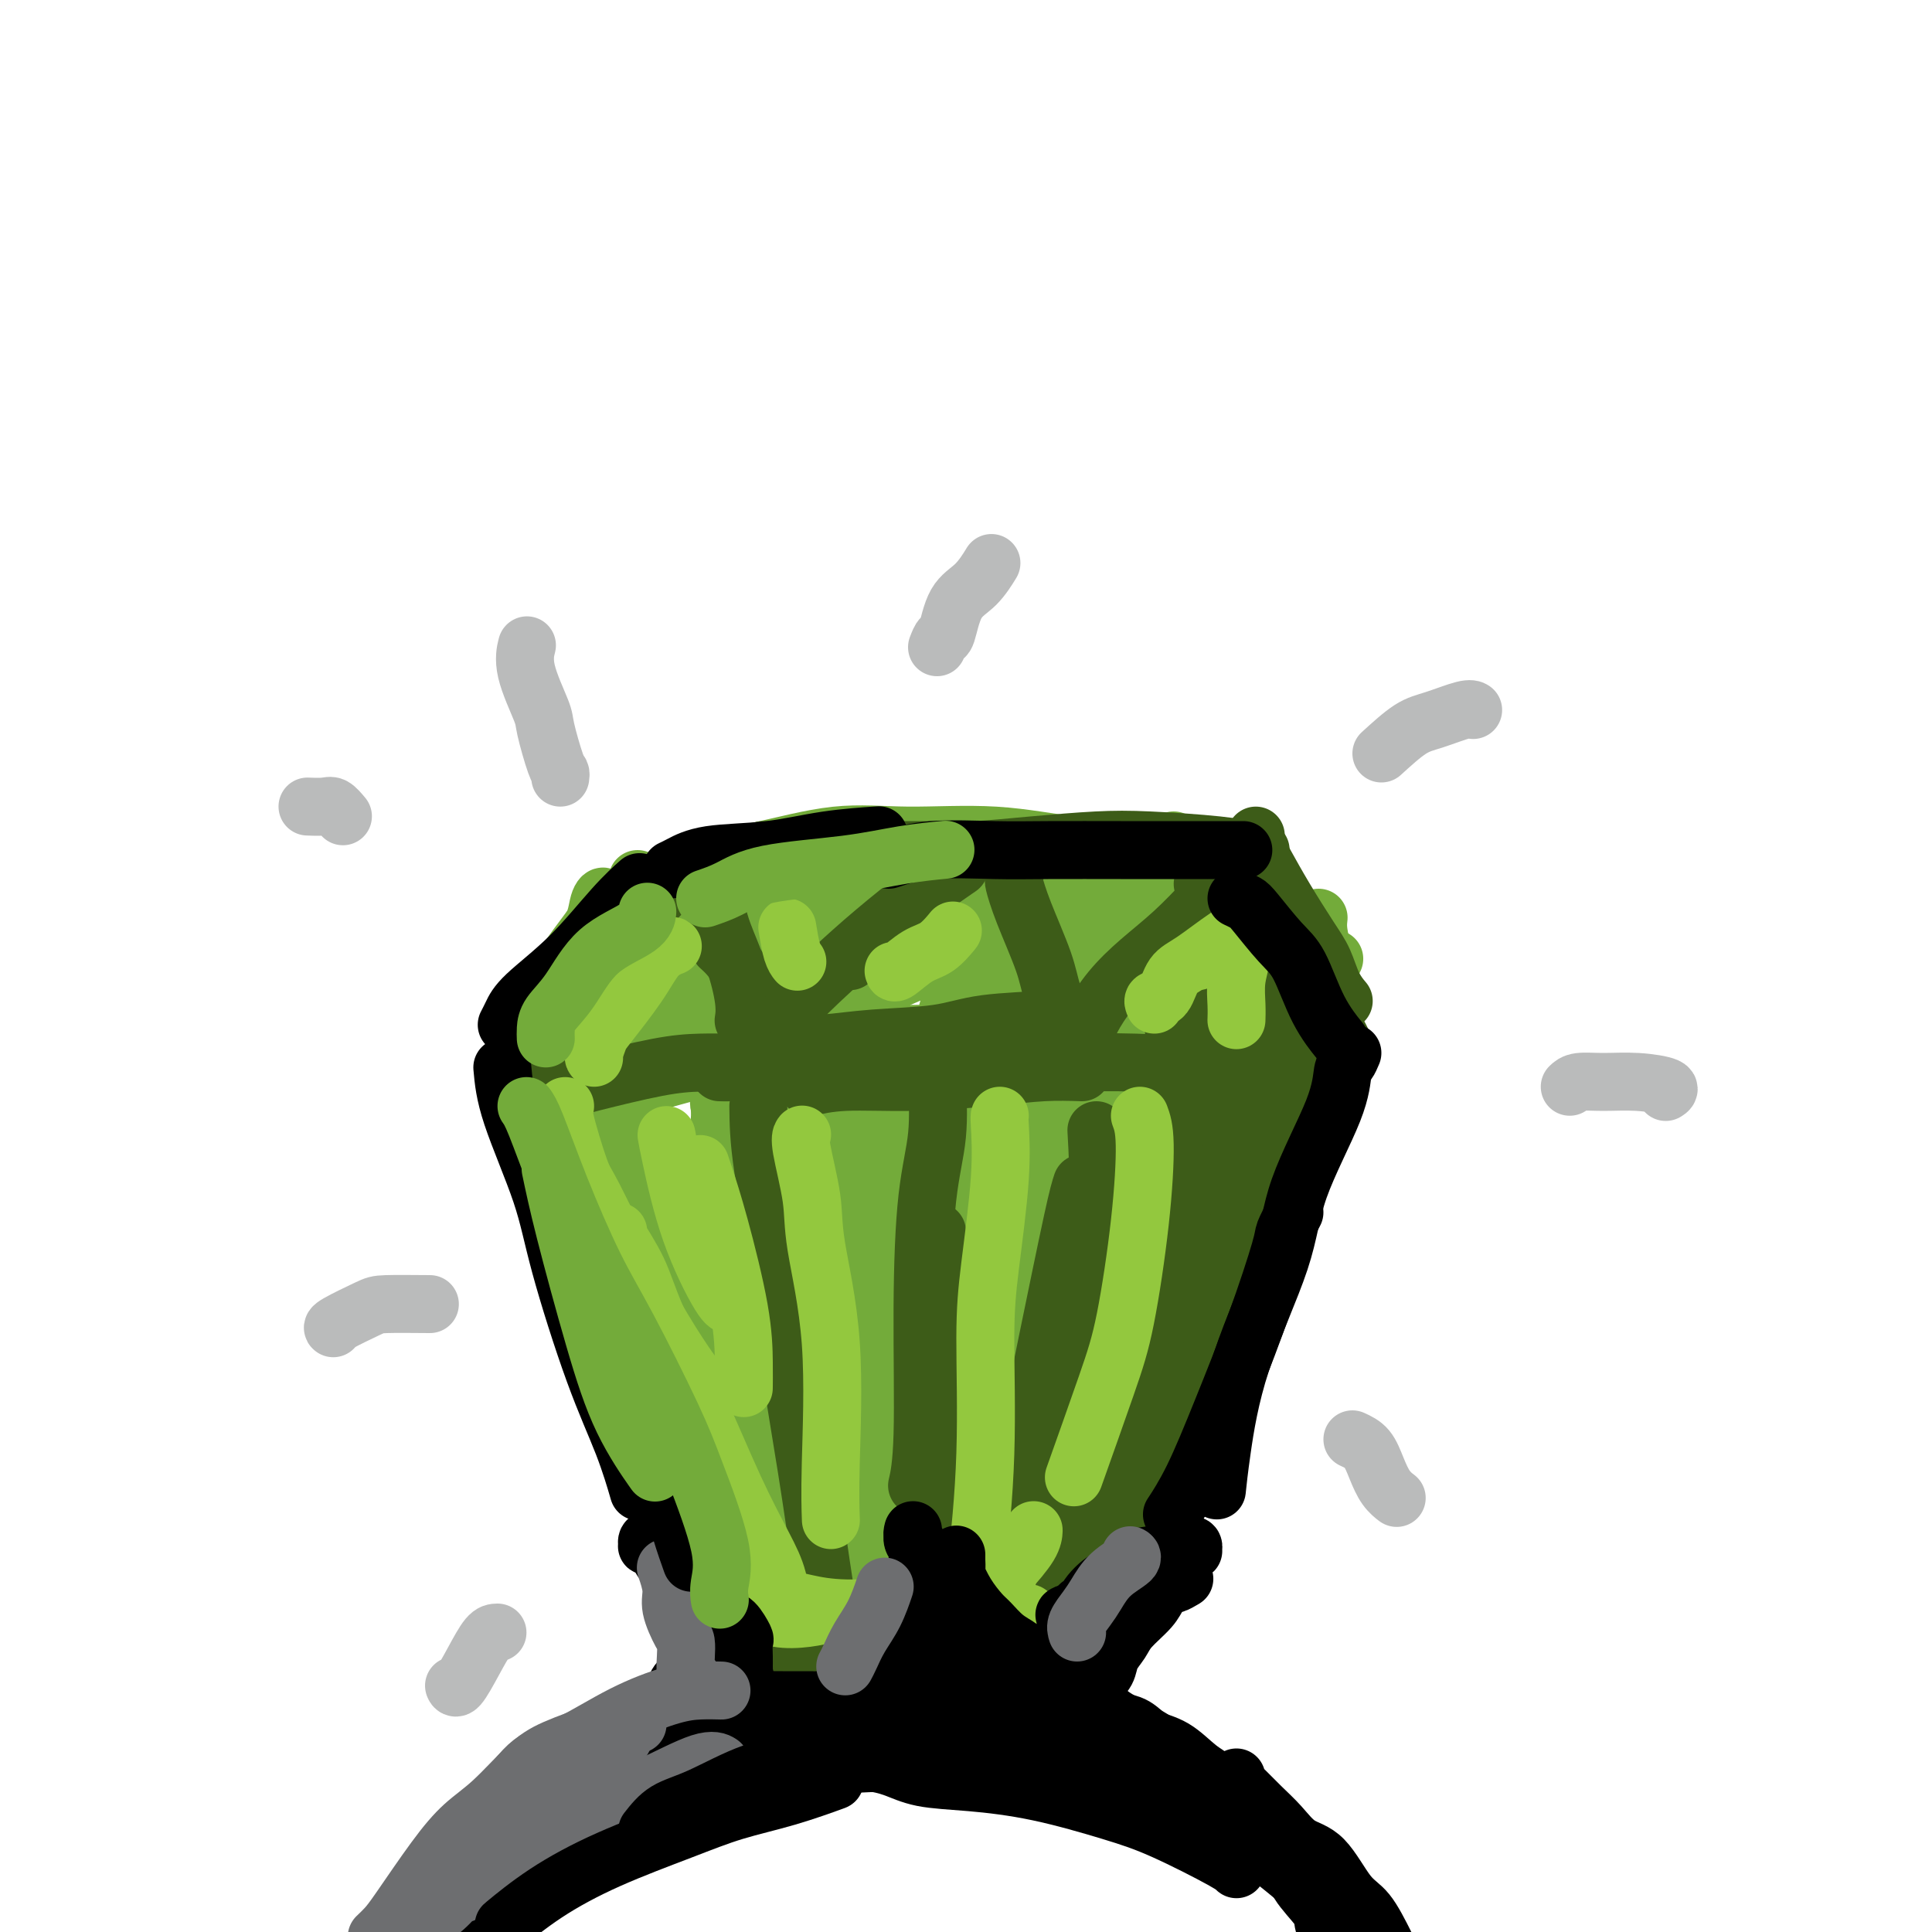 <svg viewBox='0 0 400 400' version='1.1' xmlns='http://www.w3.org/2000/svg' xmlns:xlink='http://www.w3.org/1999/xlink'><g fill='none' stroke='#73AB3A' stroke-width='12' stroke-linecap='round' stroke-linejoin='round'><path d='M121,247c0.404,1.415 0.809,2.830 1,4c0.191,1.170 0.170,2.095 1,4c0.830,1.905 2.511,4.791 4,9c1.489,4.209 2.788,9.741 6,17c3.212,7.259 8.339,16.245 12,23c3.661,6.755 5.856,11.278 8,16c2.144,4.722 4.238,9.642 6,13c1.762,3.358 3.194,5.154 4,6c0.806,0.846 0.986,0.744 1,0c0.014,-0.744 -0.138,-2.128 -1,-4c-0.862,-1.872 -2.433,-4.233 -5,-9c-2.567,-4.767 -6.131,-11.942 -9,-18c-2.869,-6.058 -5.044,-11.001 -8,-17c-2.956,-5.999 -6.692,-13.054 -10,-19c-3.308,-5.946 -6.186,-10.782 -8,-14c-1.814,-3.218 -2.562,-4.817 -4,-8c-1.438,-3.183 -3.565,-7.948 -5,-11c-1.435,-3.052 -2.177,-4.390 -3,-6c-0.823,-1.610 -1.727,-3.491 -2,-4c-0.273,-0.509 0.087,0.354 0,1c-0.087,0.646 -0.619,1.076 0,3c0.619,1.924 2.390,5.343 4,9c1.610,3.657 3.058,7.550 6,15c2.942,7.450 7.377,18.455 11,26c3.623,7.545 6.435,11.629 9,17c2.565,5.371 4.883,12.027 7,16c2.117,3.973 4.031,5.262 5,6c0.969,0.738 0.991,0.925 1,1c0.009,0.075 0.004,0.037 0,0'/><path d='M221,334c0.331,-0.067 0.662,-0.134 1,0c0.338,0.134 0.683,0.469 1,0c0.317,-0.469 0.607,-1.743 1,-3c0.393,-1.257 0.890,-2.497 2,-5c1.110,-2.503 2.834,-6.268 4,-9c1.166,-2.732 1.776,-4.432 4,-9c2.224,-4.568 6.064,-12.005 9,-18c2.936,-5.995 4.969,-10.548 8,-16c3.031,-5.452 7.062,-11.803 10,-16c2.938,-4.197 4.784,-6.238 6,-8c1.216,-1.762 1.803,-3.243 2,-5c0.197,-1.757 0.005,-3.788 0,-5c-0.005,-1.212 0.176,-1.604 0,-2c-0.176,-0.396 -0.709,-0.797 -1,-1c-0.291,-0.203 -0.339,-0.206 -1,2c-0.661,2.206 -1.935,6.623 -4,12c-2.065,5.377 -4.922,11.713 -7,17c-2.078,5.287 -3.379,9.525 -6,16c-2.621,6.475 -6.563,15.188 -9,21c-2.437,5.812 -3.370,8.723 -5,12c-1.630,3.277 -3.958,6.921 -5,9c-1.042,2.079 -0.800,2.593 -1,3c-0.200,0.407 -0.843,0.706 -1,0c-0.157,-0.706 0.174,-2.416 1,-5c0.826,-2.584 2.149,-6.041 4,-11c1.851,-4.959 4.230,-11.420 6,-16c1.770,-4.580 2.933,-7.279 5,-12c2.067,-4.721 5.040,-11.464 8,-17c2.960,-5.536 5.907,-9.865 8,-14c2.093,-4.135 3.333,-8.075 5,-12c1.667,-3.925 3.762,-7.836 5,-10c1.238,-2.164 1.619,-2.582 2,-3'/><path d='M273,229c4.497,-9.094 1.739,-3.828 0,-1c-1.739,2.828 -2.460,3.219 -3,4c-0.540,0.781 -0.899,1.952 -2,5c-1.101,3.048 -2.945,7.972 -5,12c-2.055,4.028 -4.323,7.162 -7,12c-2.677,4.838 -5.765,11.382 -7,14c-1.235,2.618 -0.618,1.309 0,0'/><path d='M167,346c0.136,0.064 0.273,0.129 0,0c-0.273,-0.129 -0.954,-0.451 0,-1c0.954,-0.549 3.543,-1.324 5,-2c1.457,-0.676 1.781,-1.253 3,-2c1.219,-0.747 3.334,-1.664 6,-2c2.666,-0.336 5.885,-0.090 8,0c2.115,0.090 3.128,0.024 5,0c1.872,-0.024 4.605,-0.006 7,0c2.395,0.006 4.453,0.002 6,0c1.547,-0.002 2.585,-0.000 3,0c0.415,0.000 0.208,0.000 0,0'/><path d='M189,346c1.646,-0.732 3.292,-1.464 5,-2c1.708,-0.536 3.478,-0.876 6,-1c2.522,-0.124 5.794,-0.033 7,0c1.206,0.033 0.344,0.010 0,0c-0.344,-0.010 -0.172,-0.005 0,0'/><path d='M176,349c-0.636,-2.855 -1.273,-5.711 -2,-10c-0.727,-4.289 -1.545,-10.012 -2,-14c-0.455,-3.988 -0.546,-6.241 -1,-9c-0.454,-2.759 -1.271,-6.022 -2,-8c-0.729,-1.978 -1.371,-2.669 -2,-4c-0.629,-1.331 -1.246,-3.301 -2,-5c-0.754,-1.699 -1.646,-3.127 -2,-5c-0.354,-1.873 -0.169,-4.191 -1,-7c-0.831,-2.809 -2.678,-6.110 -4,-9c-1.322,-2.890 -2.120,-5.369 -3,-10c-0.880,-4.631 -1.843,-11.413 -3,-17c-1.157,-5.587 -2.507,-9.979 -3,-13c-0.493,-3.021 -0.127,-4.672 0,-6c0.127,-1.328 0.015,-2.335 0,-3c-0.015,-0.665 0.067,-0.988 0,-1c-0.067,-0.012 -0.285,0.288 0,1c0.285,0.712 1.071,1.838 2,6c0.929,4.162 2.000,11.360 4,20c2.000,8.640 4.930,18.721 7,27c2.070,8.279 3.279,14.755 5,22c1.721,7.245 3.955,15.260 5,19c1.045,3.740 0.901,3.206 1,3c0.099,-0.206 0.440,-0.084 0,-4c-0.440,-3.916 -1.661,-11.870 -3,-18c-1.339,-6.130 -2.796,-10.437 -5,-18c-2.204,-7.563 -5.154,-18.382 -7,-26c-1.846,-7.618 -2.589,-12.036 -3,-15c-0.411,-2.964 -0.492,-4.475 0,-4c0.492,0.475 1.555,2.936 3,7c1.445,4.064 3.270,9.733 4,12c0.730,2.267 0.365,1.134 0,0'/><path d='M191,232c-0.006,0.013 -0.012,0.026 0,1c0.012,0.974 0.041,2.911 0,6c-0.041,3.089 -0.151,7.332 0,12c0.151,4.668 0.562,9.763 1,19c0.438,9.237 0.902,22.616 1,32c0.098,9.384 -0.169,14.772 0,21c0.169,6.228 0.775,13.295 1,16c0.225,2.705 0.071,1.047 0,0c-0.071,-1.047 -0.058,-1.483 0,-6c0.058,-4.517 0.163,-13.114 0,-20c-0.163,-6.886 -0.593,-12.060 0,-20c0.593,-7.940 2.207,-18.645 3,-26c0.793,-7.355 0.763,-11.358 1,-16c0.237,-4.642 0.741,-9.921 1,-13c0.259,-3.079 0.273,-3.958 0,-5c-0.273,-1.042 -0.833,-2.246 -1,0c-0.167,2.246 0.060,7.942 0,13c-0.060,5.058 -0.408,9.480 -1,18c-0.592,8.520 -1.429,21.140 -2,30c-0.571,8.860 -0.878,13.960 -1,16c-0.122,2.040 -0.061,1.020 0,0'/><path d='M226,224c-0.377,0.581 -0.753,1.163 -1,3c-0.247,1.837 -0.364,4.931 -1,11c-0.636,6.069 -1.792,15.115 -3,22c-1.208,6.885 -2.467,11.610 -4,20c-1.533,8.390 -3.339,20.445 -5,28c-1.661,7.555 -3.175,10.610 -4,15c-0.825,4.390 -0.960,10.117 -1,13c-0.040,2.883 0.014,2.924 0,3c-0.014,0.076 -0.096,0.188 0,-3c0.096,-3.188 0.372,-9.678 1,-15c0.628,-5.322 1.610,-9.478 3,-16c1.390,-6.522 3.188,-15.410 5,-22c1.812,-6.590 3.636,-10.883 5,-17c1.364,-6.117 2.267,-14.057 4,-21c1.733,-6.943 4.296,-12.888 6,-16c1.704,-3.112 2.551,-3.389 3,-3c0.449,0.389 0.502,1.444 0,3c-0.502,1.556 -1.558,3.611 -3,7c-1.442,3.389 -3.269,8.111 -4,10c-0.731,1.889 -0.365,0.944 0,0'/><path d='M113,226c-0.149,0.106 -0.299,0.212 0,0c0.299,-0.212 1.046,-0.743 2,-1c0.954,-0.257 2.114,-0.241 4,-1c1.886,-0.759 4.497,-2.295 9,-4c4.503,-1.705 10.898,-3.581 16,-5c5.102,-1.419 8.912,-2.382 14,-3c5.088,-0.618 11.454,-0.891 14,-1c2.546,-0.109 1.273,-0.055 0,0'/><path d='M136,224c-0.007,-0.083 -0.015,-0.166 3,-1c3.015,-0.834 9.051,-2.418 14,-4c4.949,-1.582 8.809,-3.163 16,-4c7.191,-0.837 17.711,-0.932 25,-1c7.289,-0.068 11.345,-0.111 17,1c5.655,1.111 12.907,3.376 19,5c6.093,1.624 11.027,2.607 13,3c1.973,0.393 0.987,0.197 0,0'/><path d='M193,216c0.042,-0.024 0.084,-0.048 2,0c1.916,0.048 5.707,0.167 12,0c6.293,-0.167 15.087,-0.619 22,-1c6.913,-0.381 11.943,-0.690 18,0c6.057,0.690 13.139,2.381 18,4c4.861,1.619 7.501,3.167 9,4c1.499,0.833 1.857,0.952 2,1c0.143,0.048 0.072,0.024 0,0'/><path d='M244,219c3.018,0.000 6.036,0.000 9,0c2.964,0.000 5.875,-0.000 8,0c2.125,0.000 3.464,0.000 4,0c0.536,-0.000 0.268,0.000 0,0'/><path d='M107,220c-0.136,-0.152 -0.272,-0.303 0,-1c0.272,-0.697 0.953,-1.939 2,-4c1.047,-2.061 2.459,-4.941 4,-8c1.541,-3.059 3.210,-6.296 5,-9c1.790,-2.704 3.702,-4.874 5,-7c1.298,-2.126 1.981,-4.207 2,-5c0.019,-0.793 -0.625,-0.298 -1,1c-0.375,1.298 -0.480,3.398 -2,6c-1.520,2.602 -4.454,5.705 -6,8c-1.546,2.295 -1.703,3.781 -2,5c-0.297,1.219 -0.734,2.172 -1,3c-0.266,0.828 -0.360,1.531 0,1c0.360,-0.531 1.174,-2.297 2,-4c0.826,-1.703 1.665,-3.344 2,-4c0.335,-0.656 0.168,-0.328 0,0'/><path d='M132,182c-0.046,0.402 -0.093,0.805 0,1c0.093,0.195 0.325,0.183 2,0c1.675,-0.183 4.794,-0.536 9,-1c4.206,-0.464 9.500,-1.039 14,-2c4.500,-0.961 8.206,-2.309 12,-3c3.794,-0.691 7.675,-0.724 12,-1c4.325,-0.276 9.093,-0.793 11,-1c1.907,-0.207 0.954,-0.103 0,0'/><path d='M150,177c2.021,-0.079 4.042,-0.157 8,-1c3.958,-0.843 9.852,-2.449 15,-3c5.148,-0.551 9.550,-0.045 15,0c5.450,0.045 11.947,-0.370 18,0c6.053,0.370 11.661,1.525 16,2c4.339,0.475 7.411,0.272 11,1c3.589,0.728 7.697,2.388 10,3c2.303,0.612 2.801,0.175 3,0c0.199,-0.175 0.100,-0.087 0,0'/><path d='M243,174c-0.156,0.246 -0.312,0.491 1,1c1.312,0.509 4.091,1.280 6,2c1.909,0.720 2.946,1.388 5,3c2.054,1.612 5.125,4.170 7,6c1.875,1.830 2.554,2.934 4,4c1.446,1.066 3.659,2.095 5,3c1.341,0.905 1.812,1.687 2,2c0.188,0.313 0.094,0.156 0,0'/><path d='M273,190c-0.091,0.828 -0.182,1.657 0,3c0.182,1.343 0.637,3.202 1,5c0.363,1.798 0.633,3.536 1,5c0.367,1.464 0.830,2.655 1,4c0.170,1.345 0.045,2.844 0,4c-0.045,1.156 -0.012,1.970 0,2c0.012,0.030 0.003,-0.723 0,-1c-0.003,-0.277 -0.001,-0.079 0,0c0.001,0.079 0.000,0.040 0,0'/><path d='M276,199c0.219,-0.439 0.437,-0.877 0,0c-0.437,0.877 -1.530,3.070 -2,5c-0.470,1.930 -0.319,3.596 0,5c0.319,1.404 0.805,2.544 1,3c0.195,0.456 0.097,0.228 0,0'/><path d='M146,189c-0.319,-0.008 -0.638,-0.016 -1,0c-0.362,0.016 -0.765,0.058 -2,1c-1.235,0.942 -3.300,2.786 -7,6c-3.700,3.214 -9.034,7.798 -13,11c-3.966,3.202 -6.565,5.022 -8,6c-1.435,0.978 -1.705,1.115 0,0c1.705,-1.115 5.384,-3.480 9,-6c3.616,-2.520 7.168,-5.195 12,-9c4.832,-3.805 10.944,-8.742 15,-12c4.056,-3.258 6.056,-4.838 8,-6c1.944,-1.162 3.832,-1.905 3,-1c-0.832,0.905 -4.383,3.459 -8,6c-3.617,2.541 -7.301,5.071 -11,8c-3.699,2.929 -7.414,6.259 -11,9c-3.586,2.741 -7.045,4.893 -9,6c-1.955,1.107 -2.408,1.170 -2,1c0.408,-0.170 1.676,-0.573 4,-2c2.324,-1.427 5.702,-3.877 11,-7c5.298,-3.123 12.515,-6.919 18,-10c5.485,-3.081 9.239,-5.445 14,-7c4.761,-1.555 10.531,-2.299 13,-3c2.469,-0.701 1.637,-1.359 0,0c-1.637,1.359 -4.081,4.736 -9,9c-4.919,4.264 -12.314,9.414 -18,13c-5.686,3.586 -9.664,5.607 -12,7c-2.336,1.393 -3.028,2.156 -3,2c0.028,-0.156 0.778,-1.232 6,-4c5.222,-2.768 14.915,-7.226 22,-11c7.085,-3.774 11.561,-6.862 18,-10c6.439,-3.138 14.840,-6.325 19,-8c4.160,-1.675 4.080,-1.837 4,-2'/><path d='M208,176c10.341,-4.904 1.694,0.337 -6,5c-7.694,4.663 -14.433,8.747 -20,12c-5.567,3.253 -9.960,5.675 -15,8c-5.040,2.325 -10.726,4.555 -13,6c-2.274,1.445 -1.136,2.107 1,1c2.136,-1.107 5.271,-3.984 9,-6c3.729,-2.016 8.052,-3.173 14,-6c5.948,-2.827 13.520,-7.325 20,-11c6.480,-3.675 11.869,-6.526 15,-8c3.131,-1.474 4.003,-1.572 4,-1c-0.003,0.572 -0.880,1.815 -3,4c-2.120,2.185 -5.481,5.314 -11,9c-5.519,3.686 -13.196,7.929 -18,11c-4.804,3.071 -6.736,4.968 -8,6c-1.264,1.032 -1.859,1.197 1,0c2.859,-1.197 9.171,-3.757 16,-7c6.829,-3.243 14.176,-7.170 20,-10c5.824,-2.830 10.124,-4.562 14,-6c3.876,-1.438 7.328,-2.580 9,-3c1.672,-0.420 1.563,-0.116 -1,2c-2.563,2.116 -7.581,6.045 -12,9c-4.419,2.955 -8.241,4.938 -13,8c-4.759,3.062 -10.457,7.205 -13,9c-2.543,1.795 -1.932,1.244 -1,1c0.932,-0.244 2.184,-0.179 6,-2c3.816,-1.821 10.197,-5.526 15,-8c4.803,-2.474 8.027,-3.715 13,-6c4.973,-2.285 11.694,-5.612 15,-7c3.306,-1.388 3.198,-0.835 3,0c-0.198,0.835 -0.485,1.953 -3,4c-2.515,2.047 -7.257,5.024 -12,8'/><path d='M234,198c-4.370,2.788 -7.795,3.758 -10,5c-2.205,1.242 -3.190,2.757 -3,3c0.190,0.243 1.555,-0.784 4,-2c2.445,-1.216 5.970,-2.621 9,-4c3.030,-1.379 5.565,-2.733 9,-4c3.435,-1.267 7.771,-2.447 10,-3c2.229,-0.553 2.351,-0.479 2,0c-0.351,0.479 -1.177,1.362 -3,3c-1.823,1.638 -4.644,4.031 -7,6c-2.356,1.969 -4.246,3.512 -5,4c-0.754,0.488 -0.370,-0.081 0,0c0.370,0.081 0.726,0.810 3,0c2.274,-0.810 6.466,-3.159 10,-4c3.534,-0.841 6.411,-0.174 8,0c1.589,0.174 1.889,-0.145 2,0c0.111,0.145 0.032,0.756 0,1c-0.032,0.244 -0.016,0.122 0,0'/><path d='M129,222c0.942,1.652 1.883,3.304 3,8c1.117,4.696 2.408,12.437 4,19c1.592,6.563 3.485,11.949 6,19c2.515,7.051 5.651,15.769 8,22c2.349,6.231 3.912,9.977 5,12c1.088,2.023 1.701,2.323 2,2c0.299,-0.323 0.282,-1.268 -1,-5c-1.282,-3.732 -3.831,-10.252 -7,-18c-3.169,-7.748 -6.958,-16.724 -11,-26c-4.042,-9.276 -8.338,-18.852 -11,-25c-2.662,-6.148 -3.690,-8.867 -4,-11c-0.310,-2.133 0.099,-3.679 0,-4c-0.099,-0.321 -0.705,0.583 0,5c0.705,4.417 2.722,12.348 5,19c2.278,6.652 4.816,12.025 8,21c3.184,8.975 7.015,21.550 10,30c2.985,8.450 5.123,12.773 8,18c2.877,5.227 6.491,11.359 8,14c1.509,2.641 0.913,1.792 1,1c0.087,-0.792 0.856,-1.529 -1,-6c-1.856,-4.471 -6.339,-12.678 -11,-23c-4.661,-10.322 -9.502,-22.758 -13,-32c-3.498,-9.242 -5.655,-15.289 -7,-20c-1.345,-4.711 -1.880,-8.084 -2,-10c-0.120,-1.916 0.173,-2.373 2,3c1.827,5.373 5.189,16.578 8,25c2.811,8.422 5.073,14.062 9,23c3.927,8.938 9.519,21.176 14,30c4.481,8.824 7.852,14.236 10,17c2.148,2.764 3.074,2.882 4,3'/><path d='M176,333c4.716,6.347 2.507,-2.785 0,-13c-2.507,-10.215 -5.312,-21.512 -8,-35c-2.688,-13.488 -5.259,-29.168 -7,-39c-1.741,-9.832 -2.650,-13.815 -3,-17c-0.350,-3.185 -0.139,-5.572 0,-6c0.139,-0.428 0.205,1.103 0,6c-0.205,4.897 -0.682,13.160 0,22c0.682,8.840 2.522,18.257 4,26c1.478,7.743 2.592,13.813 4,18c1.408,4.187 3.108,6.490 4,7c0.892,0.510 0.975,-0.773 1,-7c0.025,-6.227 -0.007,-17.398 0,-26c0.007,-8.602 0.054,-14.634 0,-24c-0.054,-9.366 -0.208,-22.064 0,-29c0.208,-6.936 0.780,-8.110 1,-8c0.220,0.110 0.090,1.503 0,7c-0.090,5.497 -0.139,15.098 0,23c0.139,7.902 0.465,14.104 1,23c0.535,8.896 1.279,20.486 2,29c0.721,8.514 1.420,13.952 2,17c0.580,3.048 1.040,3.707 1,0c-0.040,-3.707 -0.579,-11.778 -1,-19c-0.421,-7.222 -0.724,-13.594 -1,-24c-0.276,-10.406 -0.526,-24.847 0,-35c0.526,-10.153 1.826,-16.016 3,-20c1.174,-3.984 2.221,-6.087 3,-3c0.779,3.087 1.289,11.363 1,19c-0.289,7.637 -1.376,14.635 -2,26c-0.624,11.365 -0.783,27.098 -1,39c-0.217,11.902 -0.490,19.972 0,26c0.490,6.028 1.745,10.014 3,14'/><path d='M183,330c0.941,0.863 1.793,-3.980 2,-9c0.207,-5.020 -0.231,-10.216 0,-21c0.231,-10.784 1.131,-27.155 2,-39c0.869,-11.845 1.708,-19.164 3,-26c1.292,-6.836 3.036,-13.190 4,-16c0.964,-2.810 1.147,-2.077 1,1c-0.147,3.077 -0.623,8.496 -1,17c-0.377,8.504 -0.653,20.092 -1,33c-0.347,12.908 -0.763,27.135 -1,37c-0.237,9.865 -0.295,15.369 0,19c0.295,3.631 0.942,5.388 1,3c0.058,-2.388 -0.473,-8.920 1,-21c1.473,-12.080 4.949,-29.706 7,-43c2.051,-13.294 2.678,-22.256 6,-33c3.322,-10.744 9.340,-23.270 12,-29c2.660,-5.730 1.963,-4.663 2,-1c0.037,3.663 0.807,9.923 -1,20c-1.807,10.077 -6.192,23.971 -9,35c-2.808,11.029 -4.040,19.194 -5,28c-0.960,8.806 -1.646,18.254 -2,23c-0.354,4.746 -0.374,4.789 1,1c1.374,-3.789 4.141,-11.412 6,-19c1.859,-7.588 2.810,-15.142 5,-25c2.190,-9.858 5.620,-22.019 9,-32c3.380,-9.981 6.710,-17.783 9,-22c2.290,-4.217 3.539,-4.849 4,-2c0.461,2.849 0.135,9.178 -1,16c-1.135,6.822 -3.077,14.138 -7,26c-3.923,11.862 -9.825,28.271 -14,41c-4.175,12.729 -6.621,21.780 -8,28c-1.379,6.220 -1.689,9.610 -2,13'/><path d='M206,333c-4.614,14.943 -0.649,-1.700 2,-12c2.649,-10.300 3.982,-14.256 7,-24c3.018,-9.744 7.722,-25.275 12,-36c4.278,-10.725 8.130,-16.645 13,-23c4.870,-6.355 10.757,-13.147 14,-16c3.243,-2.853 3.840,-1.768 4,0c0.160,1.768 -0.117,4.219 -3,10c-2.883,5.781 -8.370,14.893 -12,22c-3.630,7.107 -5.402,12.211 -8,19c-2.598,6.789 -6.022,15.263 -8,20c-1.978,4.737 -2.510,5.736 -3,6c-0.490,0.264 -0.938,-0.207 0,-4c0.938,-3.793 3.261,-10.908 5,-17c1.739,-6.092 2.893,-11.163 6,-20c3.107,-8.837 8.168,-21.441 12,-30c3.832,-8.559 6.435,-13.073 9,-16c2.565,-2.927 5.090,-4.267 6,-4c0.910,0.267 0.204,2.141 -1,5c-1.204,2.859 -2.907,6.702 -5,12c-2.093,5.298 -4.577,12.049 -6,17c-1.423,4.951 -1.787,8.101 -3,15c-1.213,6.899 -3.275,17.547 -5,25c-1.725,7.453 -3.111,11.711 -4,16c-0.889,4.289 -1.279,8.610 -2,11c-0.721,2.390 -1.772,2.848 -2,3c-0.228,0.152 0.367,-0.001 0,1c-0.367,1.001 -1.695,3.155 -3,5c-1.305,1.845 -2.587,3.381 -4,5c-1.413,1.619 -2.957,3.320 -4,4c-1.043,0.680 -1.584,0.337 -2,0c-0.416,-0.337 -0.708,-0.669 -1,-1'/><path d='M220,326c-1.505,-0.007 -1.767,-1.526 -2,-2c-0.233,-0.474 -0.436,0.096 -1,0c-0.564,-0.096 -1.490,-0.858 -2,-1c-0.510,-0.142 -0.606,0.336 -1,1c-0.394,0.664 -1.086,1.516 -2,2c-0.914,0.484 -2.049,0.601 -3,1c-0.951,0.399 -1.718,1.079 -2,1c-0.282,-0.079 -0.077,-0.919 0,-1c0.077,-0.081 0.027,0.595 0,1c-0.027,0.405 -0.032,0.538 0,2c0.032,1.462 0.101,4.252 0,6c-0.101,1.748 -0.374,2.452 0,3c0.374,0.548 1.393,0.940 2,1c0.607,0.060 0.803,-0.210 1,-1c0.197,-0.790 0.397,-2.098 0,-3c-0.397,-0.902 -1.391,-1.396 -2,-2c-0.609,-0.604 -0.834,-1.316 -1,-2c-0.166,-0.684 -0.274,-1.338 0,-2c0.274,-0.662 0.931,-1.332 2,-3c1.069,-1.668 2.549,-4.333 4,-7c1.451,-2.667 2.874,-5.336 5,-10c2.126,-4.664 4.955,-11.322 8,-18c3.045,-6.678 6.307,-13.376 8,-18c1.693,-4.624 1.819,-7.174 2,-11c0.181,-3.826 0.419,-8.927 0,-12c-0.419,-3.073 -1.496,-4.119 -2,-6c-0.504,-1.881 -0.436,-4.598 0,-6c0.436,-1.402 1.241,-1.489 2,-1c0.759,0.489 1.474,1.555 2,5c0.526,3.445 0.865,9.270 1,14c0.135,4.730 0.068,8.365 0,12'/><path d='M239,269c-0.275,6.277 -1.461,8.970 -2,13c-0.539,4.030 -0.430,9.399 -1,14c-0.570,4.601 -1.817,8.435 -2,12c-0.183,3.565 0.700,6.861 0,9c-0.700,2.139 -2.981,3.121 -4,4c-1.019,0.879 -0.776,1.656 -1,2c-0.224,0.344 -0.915,0.254 -2,1c-1.085,0.746 -2.564,2.329 -4,4c-1.436,1.671 -2.830,3.430 -4,5c-1.170,1.570 -2.117,2.951 -3,4c-0.883,1.049 -1.701,1.767 -2,2c-0.299,0.233 -0.080,-0.019 0,0c0.080,0.019 0.019,0.308 0,1c-0.019,0.692 0.004,1.787 0,3c-0.004,1.213 -0.036,2.545 0,3c0.036,0.455 0.138,0.032 0,0c-0.138,-0.032 -0.517,0.328 -1,0c-0.483,-0.328 -1.070,-1.343 -2,-2c-0.930,-0.657 -2.205,-0.957 -4,-1c-1.795,-0.043 -4.112,0.170 -6,0c-1.888,-0.170 -3.347,-0.722 -5,-1c-1.653,-0.278 -3.501,-0.281 -5,0c-1.499,0.281 -2.649,0.846 -4,1c-1.351,0.154 -2.903,-0.101 -4,0c-1.097,0.101 -1.741,0.559 -3,1c-1.259,0.441 -3.135,0.864 -4,1c-0.865,0.136 -0.721,-0.016 -1,0c-0.279,0.016 -0.982,0.200 -1,0c-0.018,-0.200 0.649,-0.785 1,-1c0.351,-0.215 0.386,-0.062 1,0c0.614,0.062 1.807,0.031 3,0'/><path d='M179,344c1.429,-0.199 3.503,-0.195 5,0c1.497,0.195 2.418,0.582 4,1c1.582,0.418 3.827,0.868 6,1c2.173,0.132 4.276,-0.054 6,0c1.724,0.054 3.071,0.348 5,0c1.929,-0.348 4.440,-1.337 6,-2c1.560,-0.663 2.169,-1.001 3,-1c0.831,0.001 1.883,0.342 3,1c1.117,0.658 2.299,1.634 3,2c0.701,0.366 0.921,0.122 1,0c0.079,-0.122 0.019,-0.124 0,0c-0.019,0.124 0.005,0.373 0,0c-0.005,-0.373 -0.040,-1.368 0,-2c0.040,-0.632 0.155,-0.901 0,-1c-0.155,-0.099 -0.578,-0.028 -1,0c-0.422,0.028 -0.841,0.014 -1,0c-0.159,-0.014 -0.058,-0.028 0,0c0.058,0.028 0.072,0.096 0,0c-0.072,-0.096 -0.231,-0.357 0,-1c0.231,-0.643 0.852,-1.669 1,-2c0.148,-0.331 -0.177,0.033 0,-1c0.177,-1.033 0.857,-3.462 1,-5c0.143,-1.538 -0.250,-2.185 0,-5c0.250,-2.815 1.144,-7.796 2,-12c0.856,-4.204 1.673,-7.630 2,-9c0.327,-1.370 0.163,-0.685 0,0'/></g>
<g fill='none' stroke='#3D5C18' stroke-width='12' stroke-linecap='round' stroke-linejoin='round'><path d='M109,230c0.051,0.367 0.103,0.734 0,1c-0.103,0.266 -0.359,0.430 0,1c0.359,0.570 1.334,1.546 2,3c0.666,1.454 1.022,3.387 3,8c1.978,4.613 5.577,11.905 8,17c2.423,5.095 3.668,7.992 6,13c2.332,5.008 5.749,12.126 8,17c2.251,4.874 3.337,7.505 4,9c0.663,1.495 0.904,1.856 1,2c0.096,0.144 0.048,0.072 0,0'/><path d='M116,250c0.126,0.409 0.251,0.818 2,4c1.749,3.182 5.120,9.136 7,13c1.880,3.864 2.269,5.639 4,10c1.731,4.361 4.804,11.307 7,16c2.196,4.693 3.516,7.134 6,11c2.484,3.866 6.133,9.159 9,14c2.867,4.841 4.950,9.231 7,13c2.050,3.769 4.065,6.917 5,9c0.935,2.083 0.790,3.099 1,4c0.210,0.901 0.774,1.686 1,2c0.226,0.314 0.113,0.157 0,0'/><path d='M157,229c0.036,3.428 0.073,6.856 1,13c0.927,6.144 2.746,15.003 4,22c1.254,6.997 1.944,12.133 3,18c1.056,5.867 2.476,12.464 3,17c0.524,4.536 0.150,7.010 0,8c-0.150,0.990 -0.075,0.495 0,0'/><path d='M159,255c0.720,2.729 1.440,5.458 2,9c0.560,3.542 0.959,7.897 2,15c1.041,7.103 2.722,16.956 4,25c1.278,8.044 2.152,14.281 3,20c0.848,5.719 1.671,10.920 2,13c0.329,2.080 0.165,1.040 0,0'/><path d='M114,229c0.923,-1.124 1.845,-2.249 3,-3c1.155,-0.751 2.541,-1.129 6,-2c3.459,-0.871 8.989,-2.233 13,-3c4.011,-0.767 6.503,-0.937 9,-1c2.497,-0.063 4.999,-0.018 6,0c1.001,0.018 0.500,0.009 0,0'/><path d='M149,222c0.762,0.022 1.525,0.045 2,0c0.475,-0.045 0.663,-0.156 2,0c1.337,0.156 3.821,0.581 5,1c1.179,0.419 1.051,0.834 1,1c-0.051,0.166 -0.026,0.083 0,0'/><path d='M111,219c0.591,-2.077 1.181,-4.154 3,-7c1.819,-2.846 4.866,-6.462 7,-9c2.134,-2.538 3.356,-4.000 6,-7c2.644,-3.000 6.712,-7.538 9,-10c2.288,-2.462 2.797,-2.846 3,-3c0.203,-0.154 0.102,-0.077 0,0'/><path d='M115,207c-0.251,0.508 -0.502,1.015 0,0c0.502,-1.015 1.756,-3.554 3,-5c1.244,-1.446 2.478,-1.800 5,-4c2.522,-2.200 6.333,-6.246 8,-8c1.667,-1.754 1.191,-1.215 1,-1c-0.191,0.215 -0.095,0.108 0,0'/><path d='M146,179c0.271,0.435 0.542,0.870 1,3c0.458,2.130 1.103,5.955 2,9c0.897,3.045 2.044,5.311 3,8c0.956,2.689 1.719,5.801 2,8c0.281,2.199 0.080,3.485 0,4c-0.080,0.515 -0.040,0.257 0,0'/><path d='M149,196c0.627,0.566 1.254,1.132 2,2c0.746,0.868 1.612,2.037 3,4c1.388,1.963 3.297,4.721 4,6c0.703,1.279 0.201,1.080 0,1c-0.201,-0.080 -0.100,-0.040 0,0'/><path d='M161,215c0.383,-0.585 0.767,-1.169 1,-2c0.233,-0.831 0.316,-1.908 2,-4c1.684,-2.092 4.971,-5.199 8,-8c3.029,-2.801 5.802,-5.297 9,-8c3.198,-2.703 6.823,-5.612 10,-8c3.177,-2.388 5.908,-4.254 7,-5c1.092,-0.746 0.546,-0.373 0,0'/><path d='M176,199c0.234,-0.279 0.469,-0.558 2,-2c1.531,-1.442 4.359,-4.046 7,-6c2.641,-1.954 5.096,-3.257 6,-4c0.904,-0.743 0.258,-0.927 0,-1c-0.258,-0.073 -0.129,-0.037 0,0'/><path d='M158,176c1.216,0.000 2.432,0.000 4,0c1.568,0.000 3.486,0.000 7,0c3.514,0.000 8.622,0.000 12,0c3.378,0.000 5.025,0.000 8,0c2.975,0.000 7.279,0.000 9,0c1.721,0.000 0.861,0.000 0,0'/><path d='M193,176c0.304,0.006 0.609,0.012 1,0c0.391,-0.012 0.869,-0.042 2,0c1.131,0.042 2.916,0.158 6,0c3.084,-0.158 7.466,-0.588 12,-1c4.534,-0.412 9.219,-0.804 13,-1c3.781,-0.196 6.660,-0.196 11,0c4.340,0.196 10.143,0.589 14,1c3.857,0.411 5.769,0.842 7,1c1.231,0.158 1.780,0.045 2,0c0.220,-0.045 0.110,-0.023 0,0'/><path d='M165,216c0.069,-0.026 0.138,-0.052 1,0c0.862,0.052 2.516,0.183 5,0c2.484,-0.183 5.797,-0.680 10,-1c4.203,-0.320 9.295,-0.464 13,-1c3.705,-0.536 6.024,-1.463 10,-2c3.976,-0.537 9.609,-0.683 13,-1c3.391,-0.317 4.540,-0.805 5,-1c0.460,-0.195 0.230,-0.098 0,0'/><path d='M210,180c0.031,0.844 0.062,1.689 0,2c-0.062,0.311 -0.218,0.090 0,1c0.218,0.910 0.808,2.951 2,6c1.192,3.049 2.985,7.104 4,10c1.015,2.896 1.251,4.632 2,7c0.749,2.368 2.009,5.368 3,7c0.991,1.632 1.712,1.895 2,2c0.288,0.105 0.144,0.053 0,0'/><path d='M225,215c-0.029,-0.226 -0.057,-0.452 0,-1c0.057,-0.548 0.200,-1.418 1,-3c0.800,-1.582 2.257,-3.878 4,-6c1.743,-2.122 3.774,-4.071 6,-6c2.226,-1.929 4.648,-3.837 7,-6c2.352,-2.163 4.633,-4.582 6,-6c1.367,-1.418 1.819,-1.834 2,-2c0.181,-0.166 0.090,-0.083 0,0'/><path d='M249,183c0.282,0.531 0.565,1.062 1,3c0.435,1.938 1.024,5.283 2,8c0.976,2.717 2.339,4.805 4,8c1.661,3.195 3.621,7.495 5,10c1.379,2.505 2.179,3.213 3,4c0.821,0.787 1.663,1.653 2,2c0.337,0.347 0.168,0.173 0,0'/><path d='M266,189c-0.082,-0.214 -0.165,-0.428 0,0c0.165,0.428 0.577,1.499 1,3c0.423,1.501 0.856,3.433 2,5c1.144,1.567 3.000,2.771 4,5c1.000,2.229 1.144,5.484 2,8c0.856,2.516 2.423,4.293 3,6c0.577,1.707 0.165,3.345 0,4c-0.165,0.655 -0.082,0.328 0,0'/><path d='M260,173c-0.140,0.548 -0.280,1.096 0,2c0.280,0.904 0.981,2.163 2,4c1.019,1.837 2.358,4.251 4,7c1.642,2.749 3.589,5.833 5,8c1.411,2.167 2.285,3.416 3,5c0.715,1.584 1.269,3.503 2,5c0.731,1.497 1.637,2.570 2,3c0.363,0.430 0.181,0.215 0,0'/><path d='M271,222c-0.344,-0.022 -0.688,-0.044 -2,0c-1.312,0.044 -3.592,0.155 -6,0c-2.408,-0.155 -4.943,-0.578 -10,-1c-5.057,-0.422 -12.637,-0.845 -18,-1c-5.363,-0.155 -8.509,-0.041 -13,0c-4.491,0.041 -10.328,0.011 -14,0c-3.672,-0.011 -5.180,-0.003 -7,0c-1.820,0.003 -3.951,0.001 -5,0c-1.049,-0.001 -1.014,-0.000 -1,0c0.014,0.000 0.007,0.000 0,0'/><path d='M224,222c-2.522,-0.081 -5.044,-0.162 -8,0c-2.956,0.162 -6.344,0.565 -11,1c-4.656,0.435 -10.578,0.900 -16,1c-5.422,0.100 -10.344,-0.165 -14,0c-3.656,0.165 -6.044,0.762 -7,1c-0.956,0.238 -0.478,0.119 0,0'/><path d='M275,225c-0.162,0.734 -0.323,1.468 -1,3c-0.677,1.532 -1.869,3.862 -3,7c-1.131,3.138 -2.203,7.083 -5,13c-2.797,5.917 -7.321,13.807 -11,20c-3.679,6.193 -6.512,10.691 -10,17c-3.488,6.309 -7.631,14.429 -11,19c-3.369,4.571 -5.962,5.592 -7,6c-1.038,0.408 -0.519,0.204 0,0'/><path d='M265,244c0.185,-0.528 0.370,-1.056 0,0c-0.370,1.056 -1.294,3.696 -2,6c-0.706,2.304 -1.195,4.271 -3,8c-1.805,3.729 -4.925,9.219 -8,16c-3.075,6.781 -6.103,14.852 -9,21c-2.897,6.148 -5.662,10.374 -9,17c-3.338,6.626 -7.248,15.654 -10,21c-2.752,5.346 -4.345,7.012 -6,10c-1.655,2.988 -3.372,7.298 -4,9c-0.628,1.702 -0.168,0.796 0,0c0.168,-0.796 0.045,-1.484 0,-2c-0.045,-0.516 -0.013,-0.862 0,-1c0.013,-0.138 0.006,-0.069 0,0'/><path d='M213,340c-0.419,0.422 -0.837,0.845 -1,1c-0.163,0.155 -0.070,0.044 -1,0c-0.930,-0.044 -2.885,-0.019 -4,0c-1.115,0.019 -1.392,0.033 -3,0c-1.608,-0.033 -4.546,-0.114 -8,0c-3.454,0.114 -7.424,0.423 -10,0c-2.576,-0.423 -3.759,-1.578 -5,-2c-1.241,-0.422 -2.540,-0.113 -3,0c-0.460,0.113 -0.082,0.029 0,0c0.082,-0.029 -0.132,-0.002 0,0c0.132,0.002 0.609,-0.020 1,0c0.391,0.020 0.696,0.082 1,0c0.304,-0.082 0.609,-0.308 2,0c1.391,0.308 3.869,1.152 6,2c2.131,0.848 3.916,1.702 6,2c2.084,0.298 4.467,0.041 7,0c2.533,-0.041 5.215,0.133 7,0c1.785,-0.133 2.673,-0.574 3,-1c0.327,-0.426 0.093,-0.836 0,-1c-0.093,-0.164 -0.047,-0.082 0,0'/><path d='M227,234c0.291,5.056 0.582,10.113 0,17c-0.582,6.887 -2.037,15.605 -3,23c-0.963,7.395 -1.433,13.467 -3,20c-1.567,6.533 -4.229,13.528 -6,19c-1.771,5.472 -2.649,9.421 -3,11c-0.351,1.579 -0.176,0.790 0,0'/><path d='M224,245c-0.372,1.116 -0.745,2.232 -2,8c-1.255,5.768 -3.394,16.186 -5,24c-1.606,7.814 -2.679,13.022 -4,20c-1.321,6.978 -2.890,15.726 -4,23c-1.110,7.274 -1.760,13.074 -2,16c-0.240,2.926 -0.068,2.979 0,3c0.068,0.021 0.034,0.011 0,0'/><path d='M195,224c-0.409,0.121 -0.817,0.242 -1,0c-0.183,-0.242 -0.139,-0.847 0,1c0.139,1.847 0.373,6.145 0,10c-0.373,3.855 -1.354,7.265 -2,13c-0.646,5.735 -0.957,13.795 -1,23c-0.043,9.205 0.181,19.555 0,26c-0.181,6.445 -0.766,8.984 -1,10c-0.234,1.016 -0.117,0.508 0,0'/><path d='M194,255c0.000,0.738 0.000,1.476 0,5c0.000,3.524 0.000,9.835 0,18c0.000,8.165 0.000,18.185 0,26c-0.000,7.815 0.000,13.425 0,19c0.000,5.575 0.000,11.116 0,15c0.000,3.884 0.000,6.110 0,7c-0.000,0.890 0.000,0.445 0,0'/><path d='M264,220c0.101,-0.113 0.202,-0.226 0,1c-0.202,1.226 -0.707,3.789 -2,8c-1.293,4.211 -3.375,10.068 -6,16c-2.625,5.932 -5.793,11.940 -8,18c-2.207,6.060 -3.453,12.174 -6,19c-2.547,6.826 -6.394,14.366 -8,19c-1.606,4.634 -0.971,6.363 -1,7c-0.029,0.637 -0.723,0.182 -1,0c-0.277,-0.182 -0.139,-0.091 0,0'/><path d='M267,233c-0.035,0.823 -0.070,1.645 -1,4c-0.930,2.355 -2.754,6.242 -5,11c-2.246,4.758 -4.914,10.385 -8,17c-3.086,6.615 -6.590,14.216 -10,22c-3.410,7.784 -6.726,15.749 -9,20c-2.274,4.251 -3.507,4.786 -4,5c-0.493,0.214 -0.247,0.107 0,0'/><path d='M247,259c-0.959,0.219 -1.917,0.437 -4,6c-2.083,5.563 -5.290,16.470 -9,28c-3.710,11.530 -7.922,23.681 -10,30c-2.078,6.319 -2.022,6.805 -2,7c0.022,0.195 0.011,0.097 0,0'/><path d='M256,222c-0.063,0.011 -0.126,0.021 0,0c0.126,-0.021 0.440,-0.075 0,1c-0.440,1.075 -1.635,3.279 -4,9c-2.365,5.721 -5.901,14.958 -9,22c-3.099,7.042 -5.762,11.889 -9,19c-3.238,7.111 -7.053,16.486 -9,22c-1.947,5.514 -2.027,7.167 -2,8c0.027,0.833 0.161,0.846 2,-3c1.839,-3.846 5.381,-11.550 7,-14c1.619,-2.450 1.313,0.356 4,-9c2.687,-9.356 8.366,-30.873 11,-39c2.634,-8.127 2.223,-2.863 3,-4c0.777,-1.137 2.740,-8.674 4,-12c1.260,-3.326 1.816,-2.442 1,0c-0.816,2.442 -3.003,6.443 -5,10c-1.997,3.557 -3.803,6.670 -7,14c-3.197,7.330 -7.785,18.876 -12,31c-4.215,12.124 -8.058,24.827 -11,34c-2.942,9.173 -4.984,14.816 -6,19c-1.016,4.184 -1.004,6.910 -1,8c0.004,1.090 0.002,0.545 0,0'/><path d='M238,239c-0.064,-0.454 -0.129,-0.908 0,-1c0.129,-0.092 0.450,0.178 -1,4c-1.450,3.822 -4.673,11.196 -7,17c-2.327,5.804 -3.758,10.038 -6,18c-2.242,7.962 -5.294,19.653 -7,27c-1.706,7.347 -2.066,10.351 -2,12c0.066,1.649 0.556,1.944 1,1c0.444,-0.944 0.841,-3.127 1,-4c0.159,-0.873 0.079,-0.437 0,0'/><path d='M247,229c0.174,1.116 0.348,2.232 0,4c-0.348,1.768 -1.218,4.187 -2,6c-0.782,1.813 -1.478,3.020 -1,3c0.478,-0.020 2.128,-1.266 3,-3c0.872,-1.734 0.967,-3.954 2,-7c1.033,-3.046 3.005,-6.916 4,-10c0.995,-3.084 1.012,-5.381 1,-8c-0.012,-2.619 -0.053,-5.560 0,-8c0.053,-2.440 0.202,-4.381 0,-6c-0.202,-1.619 -0.753,-2.917 -1,-4c-0.247,-1.083 -0.189,-1.950 0,-1c0.189,0.950 0.509,3.718 1,6c0.491,2.282 1.153,4.077 2,6c0.847,1.923 1.880,3.975 3,6c1.120,2.025 2.329,4.024 3,5c0.671,0.976 0.805,0.928 1,1c0.195,0.072 0.452,0.265 0,-1c-0.452,-1.265 -1.612,-3.989 -2,-6c-0.388,-2.011 -0.003,-3.308 0,-6c0.003,-2.692 -0.377,-6.779 -1,-10c-0.623,-3.221 -1.489,-5.576 -2,-8c-0.511,-2.424 -0.666,-4.918 -1,-6c-0.334,-1.082 -0.847,-0.752 -1,0c-0.153,0.752 0.054,1.926 0,4c-0.054,2.074 -0.369,5.049 0,7c0.369,1.951 1.422,2.880 2,5c0.578,2.120 0.680,5.433 1,8c0.320,2.567 0.859,4.389 1,5c0.141,0.611 -0.116,0.011 0,0c0.116,-0.011 0.605,0.568 1,0c0.395,-0.568 0.698,-2.284 1,-4'/><path d='M262,207c0.475,-1.433 0.664,-3.015 1,-5c0.336,-1.985 0.821,-4.374 1,-6c0.179,-1.626 0.054,-2.490 0,-3c-0.054,-0.510 -0.036,-0.667 0,1c0.036,1.667 0.090,5.159 0,8c-0.090,2.841 -0.325,5.033 0,7c0.325,1.967 1.209,3.709 2,6c0.791,2.291 1.488,5.129 2,7c0.512,1.871 0.838,2.773 1,3c0.162,0.227 0.158,-0.222 0,-1c-0.158,-0.778 -0.471,-1.886 -1,-3c-0.529,-1.114 -1.275,-2.235 -3,-4c-1.725,-1.765 -4.427,-4.174 -7,-7c-2.573,-2.826 -5.015,-6.068 -7,-8c-1.985,-1.932 -3.514,-2.554 -4,-3c-0.486,-0.446 0.072,-0.717 0,0c-0.072,0.717 -0.773,2.423 -1,5c-0.227,2.577 0.019,6.025 0,9c-0.019,2.975 -0.302,5.476 -1,8c-0.698,2.524 -1.809,5.071 -2,8c-0.191,2.929 0.539,6.239 0,8c-0.539,1.761 -2.347,1.971 -3,2c-0.653,0.029 -0.150,-0.124 0,-1c0.150,-0.876 -0.051,-2.476 0,-5c0.051,-2.524 0.356,-5.972 1,-9c0.644,-3.028 1.628,-5.635 2,-8c0.372,-2.365 0.133,-4.487 0,-5c-0.133,-0.513 -0.159,0.584 0,2c0.159,1.416 0.504,3.150 0,7c-0.504,3.850 -1.858,9.814 -3,15c-1.142,5.186 -2.071,9.593 -3,14'/><path d='M237,249c-1.548,9.583 -2.417,14.542 -3,19c-0.583,4.458 -0.881,8.417 -1,10c-0.119,1.583 -0.060,0.792 0,0'/><path d='M231,258c-1.946,5.905 -3.893,11.810 -5,17c-1.107,5.190 -1.375,9.667 -2,15c-0.625,5.333 -1.607,11.524 -2,14c-0.393,2.476 -0.196,1.238 0,0'/></g>
<g fill='none' stroke='#93C83E' stroke-width='12' stroke-linecap='round' stroke-linejoin='round'><path d='M117,229c-0.299,0.214 -0.597,0.429 0,3c0.597,2.571 2.090,7.499 3,10c0.910,2.501 1.235,2.576 3,6c1.765,3.424 4.968,10.196 8,16c3.032,5.804 5.893,10.640 8,14c2.107,3.360 3.459,5.246 4,6c0.541,0.754 0.270,0.377 0,0'/><path d='M128,255c-0.382,-0.172 -0.765,-0.344 0,1c0.765,1.344 2.676,4.203 4,7c1.324,2.797 2.060,5.533 4,10c1.940,4.467 5.084,10.665 8,17c2.916,6.335 5.605,12.805 8,18c2.395,5.195 4.498,9.114 6,12c1.502,2.886 2.404,4.739 3,7c0.596,2.261 0.884,4.932 1,6c0.116,1.068 0.058,0.534 0,0'/><path d='M123,219c-0.094,-0.121 -0.189,-0.242 0,-1c0.189,-0.758 0.660,-2.154 1,-3c0.340,-0.846 0.547,-1.141 2,-3c1.453,-1.859 4.152,-5.282 6,-8c1.848,-2.718 2.844,-4.732 4,-6c1.156,-1.268 2.473,-1.791 3,-2c0.527,-0.209 0.263,-0.105 0,0'/><path d='M138,235c0.136,0.793 0.271,1.585 1,5c0.729,3.415 2.051,9.451 4,15c1.949,5.549 4.525,10.609 6,13c1.475,2.391 1.850,2.112 2,2c0.150,-0.112 0.075,-0.056 0,0'/><path d='M145,241c0.196,0.573 0.392,1.145 1,3c0.608,1.855 1.627,4.991 3,10c1.373,5.009 3.100,11.889 4,17c0.900,5.111 0.973,8.453 1,11c0.027,2.547 0.008,4.299 0,5c-0.008,0.701 -0.004,0.350 0,0'/><path d='M163,192c0.311,1.889 0.622,3.778 1,5c0.378,1.222 0.822,1.778 1,2c0.178,0.222 0.089,0.111 0,0'/><path d='M166,235c0.059,-0.087 0.118,-0.174 0,0c-0.118,0.174 -0.414,0.608 0,3c0.414,2.392 1.536,6.740 2,10c0.464,3.260 0.268,5.432 1,10c0.732,4.568 2.392,11.534 3,20c0.608,8.466 0.164,18.433 0,25c-0.164,6.567 -0.047,9.733 0,11c0.047,1.267 0.023,0.633 0,0'/><path d='M207,231c-0.052,0.064 -0.103,0.128 0,2c0.103,1.872 0.362,5.552 0,11c-0.362,5.448 -1.344,12.662 -2,18c-0.656,5.338 -0.985,8.798 -1,15c-0.015,6.202 0.285,15.147 0,24c-0.285,8.853 -1.154,17.614 -2,24c-0.846,6.386 -1.670,10.396 -2,12c-0.330,1.604 -0.165,0.802 0,0'/><path d='M236,231c0.465,1.253 0.929,2.507 1,6c0.071,3.493 -0.252,9.226 -1,16c-0.748,6.774 -1.922,14.589 -3,20c-1.078,5.411 -2.059,8.418 -4,14c-1.941,5.582 -4.840,13.738 -6,17c-1.160,3.262 -0.580,1.631 0,0'/><path d='M207,321c0.091,0.512 0.182,1.023 0,2c-0.182,0.977 -0.637,2.419 -1,3c-0.363,0.581 -0.633,0.300 -1,1c-0.367,0.700 -0.829,2.381 -1,3c-0.171,0.619 -0.049,0.177 0,0c0.049,-0.177 0.024,-0.088 0,0'/><path d='M207,327c0.423,-0.369 0.845,-0.738 2,-2c1.155,-1.262 3.042,-3.417 4,-5c0.958,-1.583 0.988,-2.595 1,-3c0.012,-0.405 0.006,-0.202 0,0'/><path d='M172,334c-1.546,0.378 -3.093,0.756 -5,1c-1.907,0.244 -4.176,0.355 -6,0c-1.824,-0.355 -3.205,-1.177 -4,-2c-0.795,-0.823 -1.006,-1.647 0,-2c1.006,-0.353 3.228,-0.233 5,0c1.772,0.233 3.092,0.581 5,1c1.908,0.419 4.404,0.911 8,1c3.596,0.089 8.294,-0.223 13,-1c4.706,-0.777 9.421,-2.017 13,-3c3.579,-0.983 6.023,-1.709 7,-2c0.977,-0.291 0.489,-0.145 0,0'/><path d='M193,335c0.702,-0.030 1.404,-0.061 3,0c1.596,0.061 4.088,0.212 7,0c2.912,-0.212 6.246,-0.788 8,-1c1.754,-0.212 1.930,-0.061 2,0c0.070,0.061 0.035,0.030 0,0'/><path d='M185,201c0.067,0.303 0.134,0.606 1,0c0.866,-0.606 2.531,-2.121 4,-3c1.469,-0.879 2.742,-1.121 4,-2c1.258,-0.879 2.502,-2.394 3,-3c0.498,-0.606 0.249,-0.303 0,0'/><path d='M248,199c0.000,0.000 0.000,0.000 0,0c0.000,0.000 0.000,0.000 0,0'/><path d='M239,208c-0.186,-0.416 -0.372,-0.831 0,-1c0.372,-0.169 1.301,-0.090 2,-1c0.699,-0.910 1.168,-2.808 2,-4c0.832,-1.192 2.027,-1.679 4,-3c1.973,-1.321 4.725,-3.478 7,-5c2.275,-1.522 4.074,-2.410 5,-3c0.926,-0.590 0.979,-0.883 1,-1c0.021,-0.117 0.011,-0.059 0,0'/><path d='M257,192c-0.030,0.510 -0.061,1.020 0,2c0.061,0.980 0.212,2.431 0,4c-0.212,1.569 -0.789,3.256 -1,5c-0.211,1.744 -0.057,3.547 0,5c0.057,1.453 0.016,2.558 0,3c-0.016,0.442 -0.008,0.221 0,0'/></g>
<g fill='none' stroke='#000000' stroke-width='12' stroke-linecap='round' stroke-linejoin='round'><path d='M168,352c-0.409,0.000 -0.818,0.000 -1,0c-0.182,-0.000 -0.138,-0.002 -1,0c-0.862,0.002 -2.631,0.006 -4,0c-1.369,-0.006 -2.339,-0.024 -4,0c-1.661,0.024 -4.014,0.089 -6,0c-1.986,-0.089 -3.605,-0.334 -6,0c-2.395,0.334 -5.565,1.246 -9,3c-3.435,1.754 -7.135,4.351 -10,6c-2.865,1.649 -4.895,2.351 -8,4c-3.105,1.649 -7.284,4.243 -10,6c-2.716,1.757 -3.968,2.675 -6,5c-2.032,2.325 -4.844,6.056 -7,9c-2.156,2.944 -3.657,5.100 -5,7c-1.343,1.900 -2.526,3.543 -4,6c-1.474,2.457 -3.237,5.729 -5,9'/><path d='M96,398c-0.678,0.554 -1.355,1.109 0,0c1.355,-1.109 4.743,-3.881 7,-6c2.257,-2.119 3.385,-3.586 5,-5c1.615,-1.414 3.719,-2.776 6,-5c2.281,-2.224 4.741,-5.310 7,-7c2.259,-1.690 4.317,-1.985 6,-3c1.683,-1.015 2.990,-2.752 5,-4c2.010,-1.248 4.722,-2.009 7,-3c2.278,-0.991 4.121,-2.213 6,-3c1.879,-0.787 3.792,-1.139 6,-2c2.208,-0.861 4.710,-2.231 7,-3c2.290,-0.769 4.369,-0.938 6,-1c1.631,-0.062 2.814,-0.017 4,0c1.186,0.017 2.375,0.004 4,0c1.625,-0.004 3.688,-0.001 6,0c2.312,0.001 4.874,0.000 7,0c2.126,-0.000 3.816,0.000 6,0c2.184,-0.000 4.862,-0.001 7,0c2.138,0.001 3.735,0.002 6,0c2.265,-0.002 5.197,-0.008 7,0c1.803,0.008 2.478,0.029 4,0c1.522,-0.029 3.890,-0.108 6,0c2.110,0.108 3.961,0.402 6,1c2.039,0.598 4.267,1.501 6,2c1.733,0.499 2.970,0.593 4,1c1.030,0.407 1.853,1.127 3,2c1.147,0.873 2.617,1.900 4,3c1.383,1.100 2.680,2.274 4,3c1.320,0.726 2.663,1.003 4,2c1.337,0.997 2.668,2.713 4,4c1.332,1.287 2.666,2.143 4,3'/><path d='M260,377c4.393,3.401 3.875,3.404 4,4c0.125,0.596 0.893,1.787 2,3c1.107,1.213 2.555,2.449 4,4c1.445,1.551 2.889,3.418 4,5c1.111,1.582 1.889,2.881 3,5c1.111,2.119 2.556,5.060 4,8'/><path d='M278,397c0.177,0.306 0.354,0.612 0,0c-0.354,-0.612 -1.239,-2.142 -2,-3c-0.761,-0.858 -1.397,-1.044 -2,-2c-0.603,-0.956 -1.173,-2.683 -2,-4c-0.827,-1.317 -1.910,-2.226 -3,-3c-1.090,-0.774 -2.188,-1.415 -3,-2c-0.812,-0.585 -1.340,-1.114 -2,-2c-0.660,-0.886 -1.454,-2.129 -2,-3c-0.546,-0.871 -0.846,-1.370 -2,-2c-1.154,-0.630 -3.163,-1.391 -4,-2c-0.837,-0.609 -0.504,-1.067 -1,-2c-0.496,-0.933 -1.823,-2.342 -3,-3c-1.177,-0.658 -2.205,-0.564 -3,-1c-0.795,-0.436 -1.357,-1.401 -2,-2c-0.643,-0.599 -1.367,-0.833 -2,-1c-0.633,-0.167 -1.177,-0.268 -2,-1c-0.823,-0.732 -1.927,-2.095 -3,-3c-1.073,-0.905 -2.115,-1.352 -3,-2c-0.885,-0.648 -1.611,-1.497 -3,-2c-1.389,-0.503 -3.440,-0.660 -5,-1c-1.560,-0.340 -2.629,-0.864 -4,-1c-1.371,-0.136 -3.044,0.116 -4,0c-0.956,-0.116 -1.193,-0.599 -2,-1c-0.807,-0.401 -2.182,-0.720 -3,-1c-0.818,-0.280 -1.078,-0.520 -2,-1c-0.922,-0.480 -2.507,-1.201 -4,-2c-1.493,-0.799 -2.895,-1.675 -5,-2c-2.105,-0.325 -4.915,-0.098 -7,0c-2.085,0.098 -3.445,0.068 -5,0c-1.555,-0.068 -3.303,-0.172 -5,0c-1.697,0.172 -3.342,0.621 -5,1c-1.658,0.379 -3.329,0.690 -5,1'/><path d='M178,350c-5.417,0.762 -5.458,1.667 -6,2c-0.542,0.333 -1.583,0.095 -2,0c-0.417,-0.095 -0.208,-0.048 0,0'/><path d='M143,352c-0.426,0.093 -0.852,0.187 -1,0c-0.148,-0.187 -0.018,-0.654 0,-1c0.018,-0.346 -0.076,-0.572 0,-1c0.076,-0.428 0.321,-1.057 1,-2c0.679,-0.943 1.790,-2.200 2,-3c0.210,-0.800 -0.482,-1.143 0,-2c0.482,-0.857 2.137,-2.229 3,-3c0.863,-0.771 0.935,-0.940 1,-1c0.065,-0.060 0.122,-0.012 0,0c-0.122,0.012 -0.425,-0.013 -1,0c-0.575,0.013 -1.422,0.063 -2,0c-0.578,-0.063 -0.887,-0.238 -1,0c-0.113,0.238 -0.030,0.890 0,1c0.030,0.110 0.009,-0.321 0,0c-0.009,0.321 -0.005,1.396 0,2c0.005,0.604 0.010,0.739 0,1c-0.010,0.261 -0.034,0.649 0,1c0.034,0.351 0.127,0.665 0,1c-0.127,0.335 -0.472,0.690 -1,1c-0.528,0.310 -1.238,0.573 -2,1c-0.762,0.427 -1.575,1.017 -2,2c-0.425,0.983 -0.461,2.358 -1,3c-0.539,0.642 -1.579,0.550 -2,1c-0.421,0.450 -0.223,1.441 -1,2c-0.777,0.559 -2.531,0.685 -4,1c-1.469,0.315 -2.655,0.817 -3,1c-0.345,0.183 0.151,0.046 0,0c-0.151,-0.046 -0.948,-0.002 -1,0c-0.052,0.002 0.640,-0.038 1,0c0.360,0.038 0.389,0.154 1,0c0.611,-0.154 1.806,-0.577 3,-1'/><path d='M133,356c1.157,-0.209 2.050,-0.230 3,-1c0.950,-0.770 1.956,-2.287 3,-3c1.044,-0.713 2.125,-0.620 3,-1c0.875,-0.380 1.544,-1.233 2,-2c0.456,-0.767 0.700,-1.448 1,-2c0.300,-0.552 0.655,-0.977 1,-1c0.345,-0.023 0.681,0.354 1,0c0.319,-0.354 0.621,-1.438 1,-2c0.379,-0.562 0.834,-0.601 1,-1c0.166,-0.399 0.043,-1.157 0,-2c-0.043,-0.843 -0.004,-1.772 0,-2c0.004,-0.228 -0.025,0.244 0,0c0.025,-0.244 0.106,-1.206 0,-2c-0.106,-0.794 -0.399,-1.421 -1,-2c-0.601,-0.579 -1.509,-1.110 -2,-2c-0.491,-0.890 -0.566,-2.140 -1,-3c-0.434,-0.860 -1.228,-1.330 -2,-2c-0.772,-0.670 -1.521,-1.542 -2,-2c-0.479,-0.458 -0.688,-0.504 -1,-1c-0.312,-0.496 -0.727,-1.443 -1,-2c-0.273,-0.557 -0.403,-0.725 -1,-1c-0.597,-0.275 -1.662,-0.659 -2,-1c-0.338,-0.341 0.052,-0.641 0,-1c-0.052,-0.359 -0.547,-0.776 -1,-1c-0.453,-0.224 -0.864,-0.254 -1,0c-0.136,0.254 0.004,0.792 0,1c-0.004,0.208 -0.153,0.086 0,0c0.153,-0.086 0.608,-0.136 1,0c0.392,0.136 0.721,0.460 1,1c0.279,0.540 0.508,1.297 1,2c0.492,0.703 1.246,1.351 2,2'/><path d='M139,325c1.126,0.922 1.443,0.226 2,1c0.557,0.774 1.356,3.017 2,4c0.644,0.983 1.133,0.705 2,1c0.867,0.295 2.113,1.162 3,2c0.887,0.838 1.415,1.645 2,2c0.585,0.355 1.229,0.256 2,1c0.771,0.744 1.671,2.332 2,3c0.329,0.668 0.088,0.417 0,1c-0.088,0.583 -0.022,1.998 0,3c0.022,1.002 -0.002,1.589 0,2c0.002,0.411 0.028,0.646 0,1c-0.028,0.354 -0.111,0.827 0,1c0.111,0.173 0.414,0.047 0,0c-0.414,-0.047 -1.547,-0.013 -2,0c-0.453,0.013 -0.227,0.007 0,0'/><path d='M220,342c-0.010,-0.345 -0.020,-0.691 0,-1c0.020,-0.309 0.069,-0.582 0,-1c-0.069,-0.418 -0.257,-0.981 0,-1c0.257,-0.019 0.957,0.506 1,0c0.043,-0.506 -0.572,-2.042 0,-3c0.572,-0.958 2.331,-1.339 3,-2c0.669,-0.661 0.250,-1.602 1,-3c0.750,-1.398 2.671,-3.253 4,-4c1.329,-0.747 2.067,-0.386 3,-1c0.933,-0.614 2.061,-2.203 3,-3c0.939,-0.797 1.690,-0.802 3,-1c1.310,-0.198 3.178,-0.590 4,-1c0.822,-0.410 0.598,-0.838 1,-1c0.402,-0.162 1.429,-0.057 2,0c0.571,0.057 0.686,0.068 1,0c0.314,-0.068 0.827,-0.214 1,0c0.173,0.214 0.005,0.790 0,1c-0.005,0.210 0.152,0.056 0,0c-0.152,-0.056 -0.615,-0.014 -1,0c-0.385,0.014 -0.694,0.002 -1,0c-0.306,-0.002 -0.610,0.008 -1,0c-0.390,-0.008 -0.865,-0.034 -1,0c-0.135,0.034 0.070,0.126 0,0c-0.070,-0.126 -0.415,-0.472 -1,0c-0.585,0.472 -1.409,1.762 -2,2c-0.591,0.238 -0.950,-0.574 -2,0c-1.050,0.574 -2.792,2.535 -4,3c-1.208,0.465 -1.880,-0.566 -3,0c-1.120,0.566 -2.686,2.729 -4,4c-1.314,1.271 -2.375,1.649 -3,2c-0.625,0.351 -0.812,0.676 -1,1'/><path d='M223,333c-3.856,2.159 -2.497,1.055 -2,1c0.497,-0.055 0.133,0.938 0,2c-0.133,1.062 -0.036,2.193 0,3c0.036,0.807 0.010,1.288 0,2c-0.010,0.712 -0.003,1.653 0,2c0.003,0.347 0.001,0.099 0,0c-0.001,-0.099 -0.000,-0.050 0,0'/><path d='M183,343c0.295,-0.011 0.589,-0.023 1,0c0.411,0.023 0.937,0.079 1,0c0.063,-0.079 -0.338,-0.295 0,-1c0.338,-0.705 1.415,-1.901 2,-3c0.585,-1.099 0.678,-2.101 1,-3c0.322,-0.899 0.872,-1.694 1,-3c0.128,-1.306 -0.166,-3.122 0,-5c0.166,-1.878 0.790,-3.817 1,-5c0.210,-1.183 0.004,-1.609 0,-2c-0.004,-0.391 0.195,-0.745 0,-1c-0.195,-0.255 -0.784,-0.409 -1,-1c-0.216,-0.591 -0.059,-1.620 0,-2c0.059,-0.380 0.020,-0.112 0,0c-0.020,0.112 -0.019,0.068 0,0c0.019,-0.068 0.057,-0.160 0,0c-0.057,0.160 -0.211,0.572 0,1c0.211,0.428 0.785,0.872 1,2c0.215,1.128 0.072,2.939 0,4c-0.072,1.061 -0.072,1.370 0,3c0.072,1.630 0.215,4.579 0,6c-0.215,1.421 -0.790,1.313 -1,2c-0.210,0.687 -0.056,2.170 0,3c0.056,0.830 0.015,1.006 0,1c-0.015,-0.006 -0.004,-0.194 0,0c0.004,0.194 0.001,0.770 0,1c-0.001,0.230 -0.001,0.115 0,0'/><path d='M198,322c-0.001,-0.129 -0.002,-0.258 0,0c0.002,0.258 0.005,0.904 0,1c-0.005,0.096 -0.020,-0.357 0,0c0.020,0.357 0.073,1.522 0,2c-0.073,0.478 -0.274,0.267 0,1c0.274,0.733 1.023,2.409 2,4c0.977,1.591 2.184,3.095 3,4c0.816,0.905 1.242,1.209 2,2c0.758,0.791 1.850,2.068 3,3c1.150,0.932 2.360,1.518 3,2c0.640,0.482 0.711,0.861 1,1c0.289,0.139 0.797,0.040 1,0c0.203,-0.040 0.102,-0.020 0,0'/><path d='M207,342c-0.599,-0.195 -1.198,-0.390 -2,-1c-0.802,-0.610 -1.808,-1.634 -3,-2c-1.192,-0.366 -2.568,-0.073 -4,0c-1.432,0.073 -2.918,-0.074 -4,0c-1.082,0.074 -1.761,0.370 -3,1c-1.239,0.630 -3.039,1.594 -4,2c-0.961,0.406 -1.082,0.253 -1,0c0.082,-0.253 0.368,-0.607 1,-1c0.632,-0.393 1.609,-0.827 2,-1c0.391,-0.173 0.195,-0.087 0,0'/><path d='M190,339c-0.303,0.055 -0.606,0.110 -1,0c-0.394,-0.110 -0.879,-0.384 -2,0c-1.121,0.384 -2.879,1.425 -4,2c-1.121,0.575 -1.605,0.684 -2,1c-0.395,0.316 -0.702,0.840 -1,1c-0.298,0.160 -0.586,-0.043 -1,0c-0.414,0.043 -0.952,0.332 -1,0c-0.048,-0.332 0.396,-1.284 1,-2c0.604,-0.716 1.370,-1.196 2,-2c0.630,-0.804 1.125,-1.931 2,-3c0.875,-1.069 2.129,-2.079 3,-3c0.871,-0.921 1.358,-1.753 2,-3c0.642,-1.247 1.440,-2.908 2,-4c0.560,-1.092 0.882,-1.613 1,-2c0.118,-0.387 0.032,-0.640 0,-1c-0.032,-0.360 -0.009,-0.828 0,-1c0.009,-0.172 0.002,-0.049 0,0c-0.002,0.049 -0.001,0.025 0,0'/><path d='M223,349c0.499,-0.071 0.998,-0.143 1,0c0.002,0.143 -0.493,0.500 0,1c0.493,0.500 1.975,1.143 3,2c1.025,0.857 1.593,1.927 3,3c1.407,1.073 3.654,2.148 5,3c1.346,0.852 1.793,1.482 3,2c1.207,0.518 3.176,0.925 5,2c1.824,1.075 3.504,2.819 5,4c1.496,1.181 2.809,1.800 4,3c1.191,1.200 2.261,2.982 3,4c0.739,1.018 1.148,1.273 2,2c0.852,0.727 2.147,1.924 3,3c0.853,1.076 1.262,2.029 2,3c0.738,0.971 1.804,1.961 3,3c1.196,1.039 2.522,2.126 3,3c0.478,0.874 0.107,1.533 1,3c0.893,1.467 3.048,3.741 4,5c0.952,1.259 0.701,1.503 1,3c0.299,1.497 1.150,4.249 2,7'/><path d='M226,348c0.212,0.155 0.425,0.311 1,0c0.575,-0.311 1.513,-1.087 2,-2c0.487,-0.913 0.525,-1.963 1,-3c0.475,-1.037 1.388,-2.061 2,-3c0.612,-0.939 0.922,-1.792 2,-3c1.078,-1.208 2.923,-2.772 4,-4c1.077,-1.228 1.385,-2.119 2,-3c0.615,-0.881 1.536,-1.752 2,-2c0.464,-0.248 0.471,0.125 1,0c0.529,-0.125 1.580,-0.750 2,-1c0.420,-0.250 0.210,-0.125 0,0'/><path d='M256,368c-0.018,0.406 -0.036,0.812 0,1c0.036,0.188 0.126,0.157 1,1c0.874,0.843 2.533,2.561 4,4c1.467,1.439 2.741,2.598 4,4c1.259,1.402 2.503,3.047 4,4c1.497,0.953 3.247,1.214 5,3c1.753,1.786 3.511,5.096 5,7c1.489,1.904 2.711,2.401 4,4c1.289,1.599 2.644,4.299 4,7'/></g>
<g fill='none' stroke='#6D6E70' stroke-width='12' stroke-linecap='round' stroke-linejoin='round'><path d='M83,398c0.050,0.186 0.100,0.372 0,0c-0.100,-0.372 -0.348,-1.303 0,-2c0.348,-0.697 1.294,-1.159 2,-2c0.706,-0.841 1.174,-2.061 3,-4c1.826,-1.939 5.011,-4.596 8,-7c2.989,-2.404 5.782,-4.553 9,-7c3.218,-2.447 6.863,-5.192 11,-8c4.137,-2.808 8.768,-5.679 11,-7c2.232,-1.321 2.066,-1.092 2,-1c-0.066,0.092 -0.033,0.046 0,0'/><path d='M102,375c0.874,-1.092 1.748,-2.184 3,-4c1.252,-1.816 2.883,-4.357 5,-6c2.117,-1.643 4.722,-2.388 8,-4c3.278,-1.612 7.229,-4.092 11,-6c3.771,-1.908 7.361,-3.243 10,-4c2.639,-0.757 4.326,-0.934 6,-1c1.674,-0.066 3.335,-0.019 4,0c0.665,0.019 0.332,0.009 0,0'/><path d='M143,347c-0.419,-0.167 -0.838,-0.334 -1,-1c-0.162,-0.666 -0.067,-1.832 0,-3c0.067,-1.168 0.105,-2.338 0,-3c-0.105,-0.662 -0.354,-0.815 -1,-2c-0.646,-1.185 -1.689,-3.400 -2,-5c-0.311,-1.600 0.108,-2.585 0,-4c-0.108,-1.415 -0.745,-3.262 -1,-4c-0.255,-0.738 -0.127,-0.369 0,0'/><path d='M175,345c0.271,-0.504 0.542,-1.008 1,-2c0.458,-0.992 1.102,-2.472 2,-4c0.898,-1.528 2.049,-3.104 3,-5c0.951,-1.896 1.700,-4.113 2,-5c0.300,-0.887 0.150,-0.443 0,0'/><path d='M223,338c-0.181,-0.570 -0.363,-1.140 0,-2c0.363,-0.860 1.270,-2.010 2,-3c0.730,-0.990 1.281,-1.821 2,-3c0.719,-1.179 1.605,-2.708 3,-4c1.395,-1.292 3.299,-2.348 4,-3c0.701,-0.652 0.200,-0.901 0,-1c-0.200,-0.099 -0.100,-0.050 0,0'/><path d='M132,357c-0.278,0.027 -0.555,0.055 -1,0c-0.445,-0.055 -1.057,-0.191 -2,0c-0.943,0.191 -2.218,0.711 -3,1c-0.782,0.289 -1.072,0.347 -3,1c-1.928,0.653 -5.496,1.901 -8,3c-2.504,1.099 -3.945,2.048 -6,4c-2.055,1.952 -4.725,4.907 -7,7c-2.275,2.093 -4.157,3.323 -6,5c-1.843,1.677 -3.649,3.800 -6,7c-2.351,3.200 -5.248,7.477 -7,10c-1.752,2.523 -2.358,3.292 -3,4c-0.642,0.708 -1.321,1.354 -2,2'/><path d='M88,398c-0.363,0.243 -0.726,0.485 0,0c0.726,-0.485 2.542,-1.698 4,-3c1.458,-1.302 2.558,-2.692 3,-3c0.442,-0.308 0.228,0.466 1,0c0.772,-0.466 2.532,-2.173 4,-3c1.468,-0.827 2.644,-0.772 5,-2c2.356,-1.228 5.893,-3.737 9,-6c3.107,-2.263 5.786,-4.280 9,-6c3.214,-1.720 6.965,-3.141 11,-5c4.035,-1.859 8.356,-4.154 11,-5c2.644,-0.846 3.613,-0.242 4,0c0.387,0.242 0.194,0.121 0,0'/></g>
<g fill='none' stroke='#000000' stroke-width='12' stroke-linecap='round' stroke-linejoin='round'><path d='M105,398c-0.615,0.508 -1.229,1.017 0,0c1.229,-1.017 4.302,-3.559 8,-6c3.698,-2.441 8.022,-4.781 13,-7c4.978,-2.219 10.610,-4.318 15,-6c4.390,-1.682 7.537,-2.946 11,-4c3.463,-1.054 7.240,-1.899 11,-3c3.760,-1.101 7.503,-2.457 9,-3c1.497,-0.543 0.749,-0.271 0,0'/><path d='M134,379c1.169,-1.491 2.337,-2.981 4,-4c1.663,-1.019 3.819,-1.565 7,-3c3.181,-1.435 7.386,-3.757 11,-5c3.614,-1.243 6.637,-1.405 11,-2c4.363,-0.595 10.066,-1.623 14,-2c3.934,-0.377 6.098,-0.101 9,0c2.902,0.101 6.544,0.029 8,0c1.456,-0.029 0.728,-0.014 0,0'/><path d='M159,370c3.334,-1.613 6.667,-3.226 10,-4c3.333,-0.774 6.664,-0.710 12,-1c5.336,-0.290 12.676,-0.933 18,-1c5.324,-0.067 8.632,0.441 13,1c4.368,0.559 9.795,1.169 15,2c5.205,0.831 10.189,1.882 14,3c3.811,1.118 6.449,2.301 9,3c2.551,0.699 5.015,0.914 6,1c0.985,0.086 0.493,0.043 0,0'/><path d='M227,366c0.848,-0.205 1.696,-0.410 3,0c1.304,0.410 3.062,1.435 6,3c2.938,1.565 7.054,3.669 10,5c2.946,1.331 4.723,1.887 8,4c3.277,2.113 8.054,5.783 12,9c3.946,3.217 7.063,5.982 10,8c2.938,2.018 5.696,3.291 7,4c1.304,0.709 1.152,0.855 1,1'/><path d='M179,365c0.398,0.016 0.795,0.031 1,0c0.205,-0.031 0.217,-0.109 1,0c0.783,0.109 2.338,0.406 4,1c1.662,0.594 3.431,1.485 6,2c2.569,0.515 5.939,0.652 10,1c4.061,0.348 8.815,0.906 14,2c5.185,1.094 10.801,2.724 15,4c4.199,1.276 6.981,2.198 11,4c4.019,1.802 9.274,4.485 12,6c2.726,1.515 2.922,1.861 3,2c0.078,0.139 0.039,0.069 0,0'/><path d='M105,212c-0.079,0.151 -0.157,0.303 0,0c0.157,-0.303 0.551,-1.059 1,-2c0.449,-0.941 0.955,-2.067 3,-4c2.045,-1.933 5.631,-4.673 9,-8c3.369,-3.327 6.523,-7.242 9,-10c2.477,-2.758 4.279,-4.359 5,-5c0.721,-0.641 0.360,-0.320 0,0'/><path d='M139,180c0.454,-0.212 0.908,-0.425 2,-1c1.092,-0.575 2.823,-1.513 6,-2c3.177,-0.487 7.800,-0.522 12,-1c4.200,-0.478 7.977,-1.398 12,-2c4.023,-0.602 8.292,-0.886 10,-1c1.708,-0.114 0.854,-0.057 0,0'/><path d='M184,178c2.560,-0.845 5.120,-1.691 9,-2c3.880,-0.309 9.080,-0.083 13,0c3.920,0.083 6.559,0.022 11,0c4.441,-0.022 10.685,-0.006 15,0c4.315,0.006 6.700,0.002 11,0c4.300,-0.002 10.514,-0.000 13,0c2.486,0.000 1.243,0.000 0,0'/><path d='M256,186c0.744,0.354 1.489,0.707 2,1c0.511,0.293 0.789,0.524 2,2c1.211,1.476 3.355,4.197 5,6c1.645,1.803 2.791,2.690 4,5c1.209,2.310 2.479,6.045 4,9c1.521,2.955 3.292,5.130 4,6c0.708,0.870 0.354,0.435 0,0'/><path d='M280,218c-0.318,0.754 -0.636,1.509 -1,2c-0.364,0.491 -0.775,0.719 -1,2c-0.225,1.281 -0.263,3.614 -2,8c-1.737,4.386 -5.173,10.826 -7,16c-1.827,5.174 -2.045,9.083 -4,15c-1.955,5.917 -5.648,13.844 -8,21c-2.352,7.156 -3.364,13.542 -4,18c-0.636,4.458 -0.896,6.988 -1,8c-0.104,1.012 -0.052,0.506 0,0'/><path d='M268,251c-0.838,1.573 -1.675,3.146 -2,4c-0.325,0.854 -0.137,0.990 -1,4c-0.863,3.010 -2.778,8.895 -5,15c-2.222,6.105 -4.750,12.430 -7,18c-2.250,5.570 -4.221,10.384 -6,14c-1.779,3.616 -3.365,6.033 -4,7c-0.635,0.967 -0.317,0.483 0,0'/><path d='M104,221c0.242,2.718 0.483,5.437 2,10c1.517,4.563 4.309,10.972 6,16c1.691,5.028 2.282,8.676 4,15c1.718,6.324 4.564,15.324 7,22c2.436,6.676 4.464,11.028 6,15c1.536,3.972 2.582,7.563 3,9c0.418,1.437 0.209,0.718 0,0'/><path d='M126,273c0.018,0.130 0.037,0.260 1,3c0.963,2.740 2.871,8.091 5,14c2.129,5.909 4.478,12.378 6,17c1.522,4.622 2.218,7.398 3,10c0.782,2.602 1.652,5.029 2,6c0.348,0.971 0.174,0.485 0,0'/></g>
<g fill='none' stroke='#BABBBB' stroke-width='12' stroke-linecap='round' stroke-linejoin='round'><path d='M116,161c0.054,-0.391 0.108,-0.781 0,-1c-0.108,-0.219 -0.379,-0.266 -1,-2c-0.621,-1.734 -1.592,-5.155 -2,-7c-0.408,-1.845 -0.254,-2.113 -1,-4c-0.746,-1.887 -2.393,-5.393 -3,-8c-0.607,-2.607 -0.173,-4.316 0,-5c0.173,-0.684 0.087,-0.342 0,0'/><path d='M194,134c0.344,-0.890 0.688,-1.780 1,-2c0.312,-0.220 0.592,0.231 1,-1c0.408,-1.231 0.944,-4.144 2,-6c1.056,-1.856 2.630,-2.653 4,-4c1.370,-1.347 2.534,-3.242 3,-4c0.466,-0.758 0.233,-0.379 0,0'/><path d='M286,156c2.136,-1.947 4.271,-3.895 6,-5c1.729,-1.105 3.051,-1.368 5,-2c1.949,-0.632 4.525,-1.632 6,-2c1.475,-0.368 1.850,-0.105 2,0c0.150,0.105 0.075,0.053 0,0'/><path d='M325,225c0.443,-0.429 0.885,-0.857 2,-1c1.115,-0.143 2.901,0.000 5,0c2.099,-0.000 4.511,-0.144 7,0c2.489,0.144 5.055,0.577 6,1c0.945,0.423 0.270,0.835 0,1c-0.270,0.165 -0.135,0.082 0,0'/><path d='M280,298c1.086,0.498 2.172,0.995 3,2c0.828,1.005 1.397,2.517 2,4c0.603,1.483 1.239,2.938 2,4c0.761,1.062 1.646,1.732 2,2c0.354,0.268 0.177,0.134 0,0'/><path d='M71,169c-0.708,-0.845 -1.417,-1.690 -2,-2c-0.583,-0.310 -1.042,-0.083 -2,0c-0.958,0.083 -2.417,0.024 -3,0c-0.583,-0.024 -0.292,-0.012 0,0'/><path d='M89,270c-3.525,-0.030 -7.049,-0.061 -9,0c-1.951,0.061 -2.327,0.212 -4,1c-1.673,0.788 -4.643,2.212 -6,3c-1.357,0.788 -1.102,0.939 -1,1c0.102,0.061 0.051,0.030 0,0'/><path d='M103,338c-0.589,0.008 -1.177,0.016 -2,1c-0.823,0.984 -1.880,2.944 -3,5c-1.120,2.056 -2.301,4.207 -3,5c-0.699,0.793 -0.914,0.226 -1,0c-0.086,-0.226 -0.043,-0.113 0,0'/></g>
<g fill='none' stroke='#73AB3A' stroke-width='12' stroke-linecap='round' stroke-linejoin='round'><path d='M109,229c0.452,0.632 0.904,1.265 2,4c1.096,2.735 2.836,7.573 5,13c2.164,5.427 4.753,11.443 7,16c2.247,4.557 4.154,7.654 7,13c2.846,5.346 6.633,12.943 9,18c2.367,5.057 3.314,7.576 5,12c1.686,4.424 4.112,10.753 5,15c0.888,4.247 0.239,6.413 0,8c-0.239,1.587 -0.068,2.596 0,3c0.068,0.404 0.034,0.202 0,0'/><path d='M114,242c0.722,3.439 1.445,6.877 3,13c1.555,6.123 3.943,14.930 6,22c2.057,7.070 3.785,12.404 6,17c2.215,4.596 4.919,8.456 6,10c1.081,1.544 0.541,0.772 0,0'/><path d='M113,215c-0.024,-0.601 -0.049,-1.203 0,-2c0.049,-0.797 0.171,-1.790 1,-3c0.829,-1.210 2.366,-2.636 4,-5c1.634,-2.364 3.366,-5.664 6,-8c2.634,-2.336 6.171,-3.706 8,-5c1.829,-1.294 1.951,-2.513 2,-3c0.049,-0.487 0.024,-0.244 0,0'/><path d='M146,186c1.612,-0.552 3.225,-1.104 5,-2c1.775,-0.896 3.713,-2.135 8,-3c4.287,-0.865 10.922,-1.356 16,-2c5.078,-0.644 8.598,-1.443 12,-2c3.402,-0.557 6.686,-0.874 8,-1c1.314,-0.126 0.657,-0.063 0,0'/></g>
</svg>